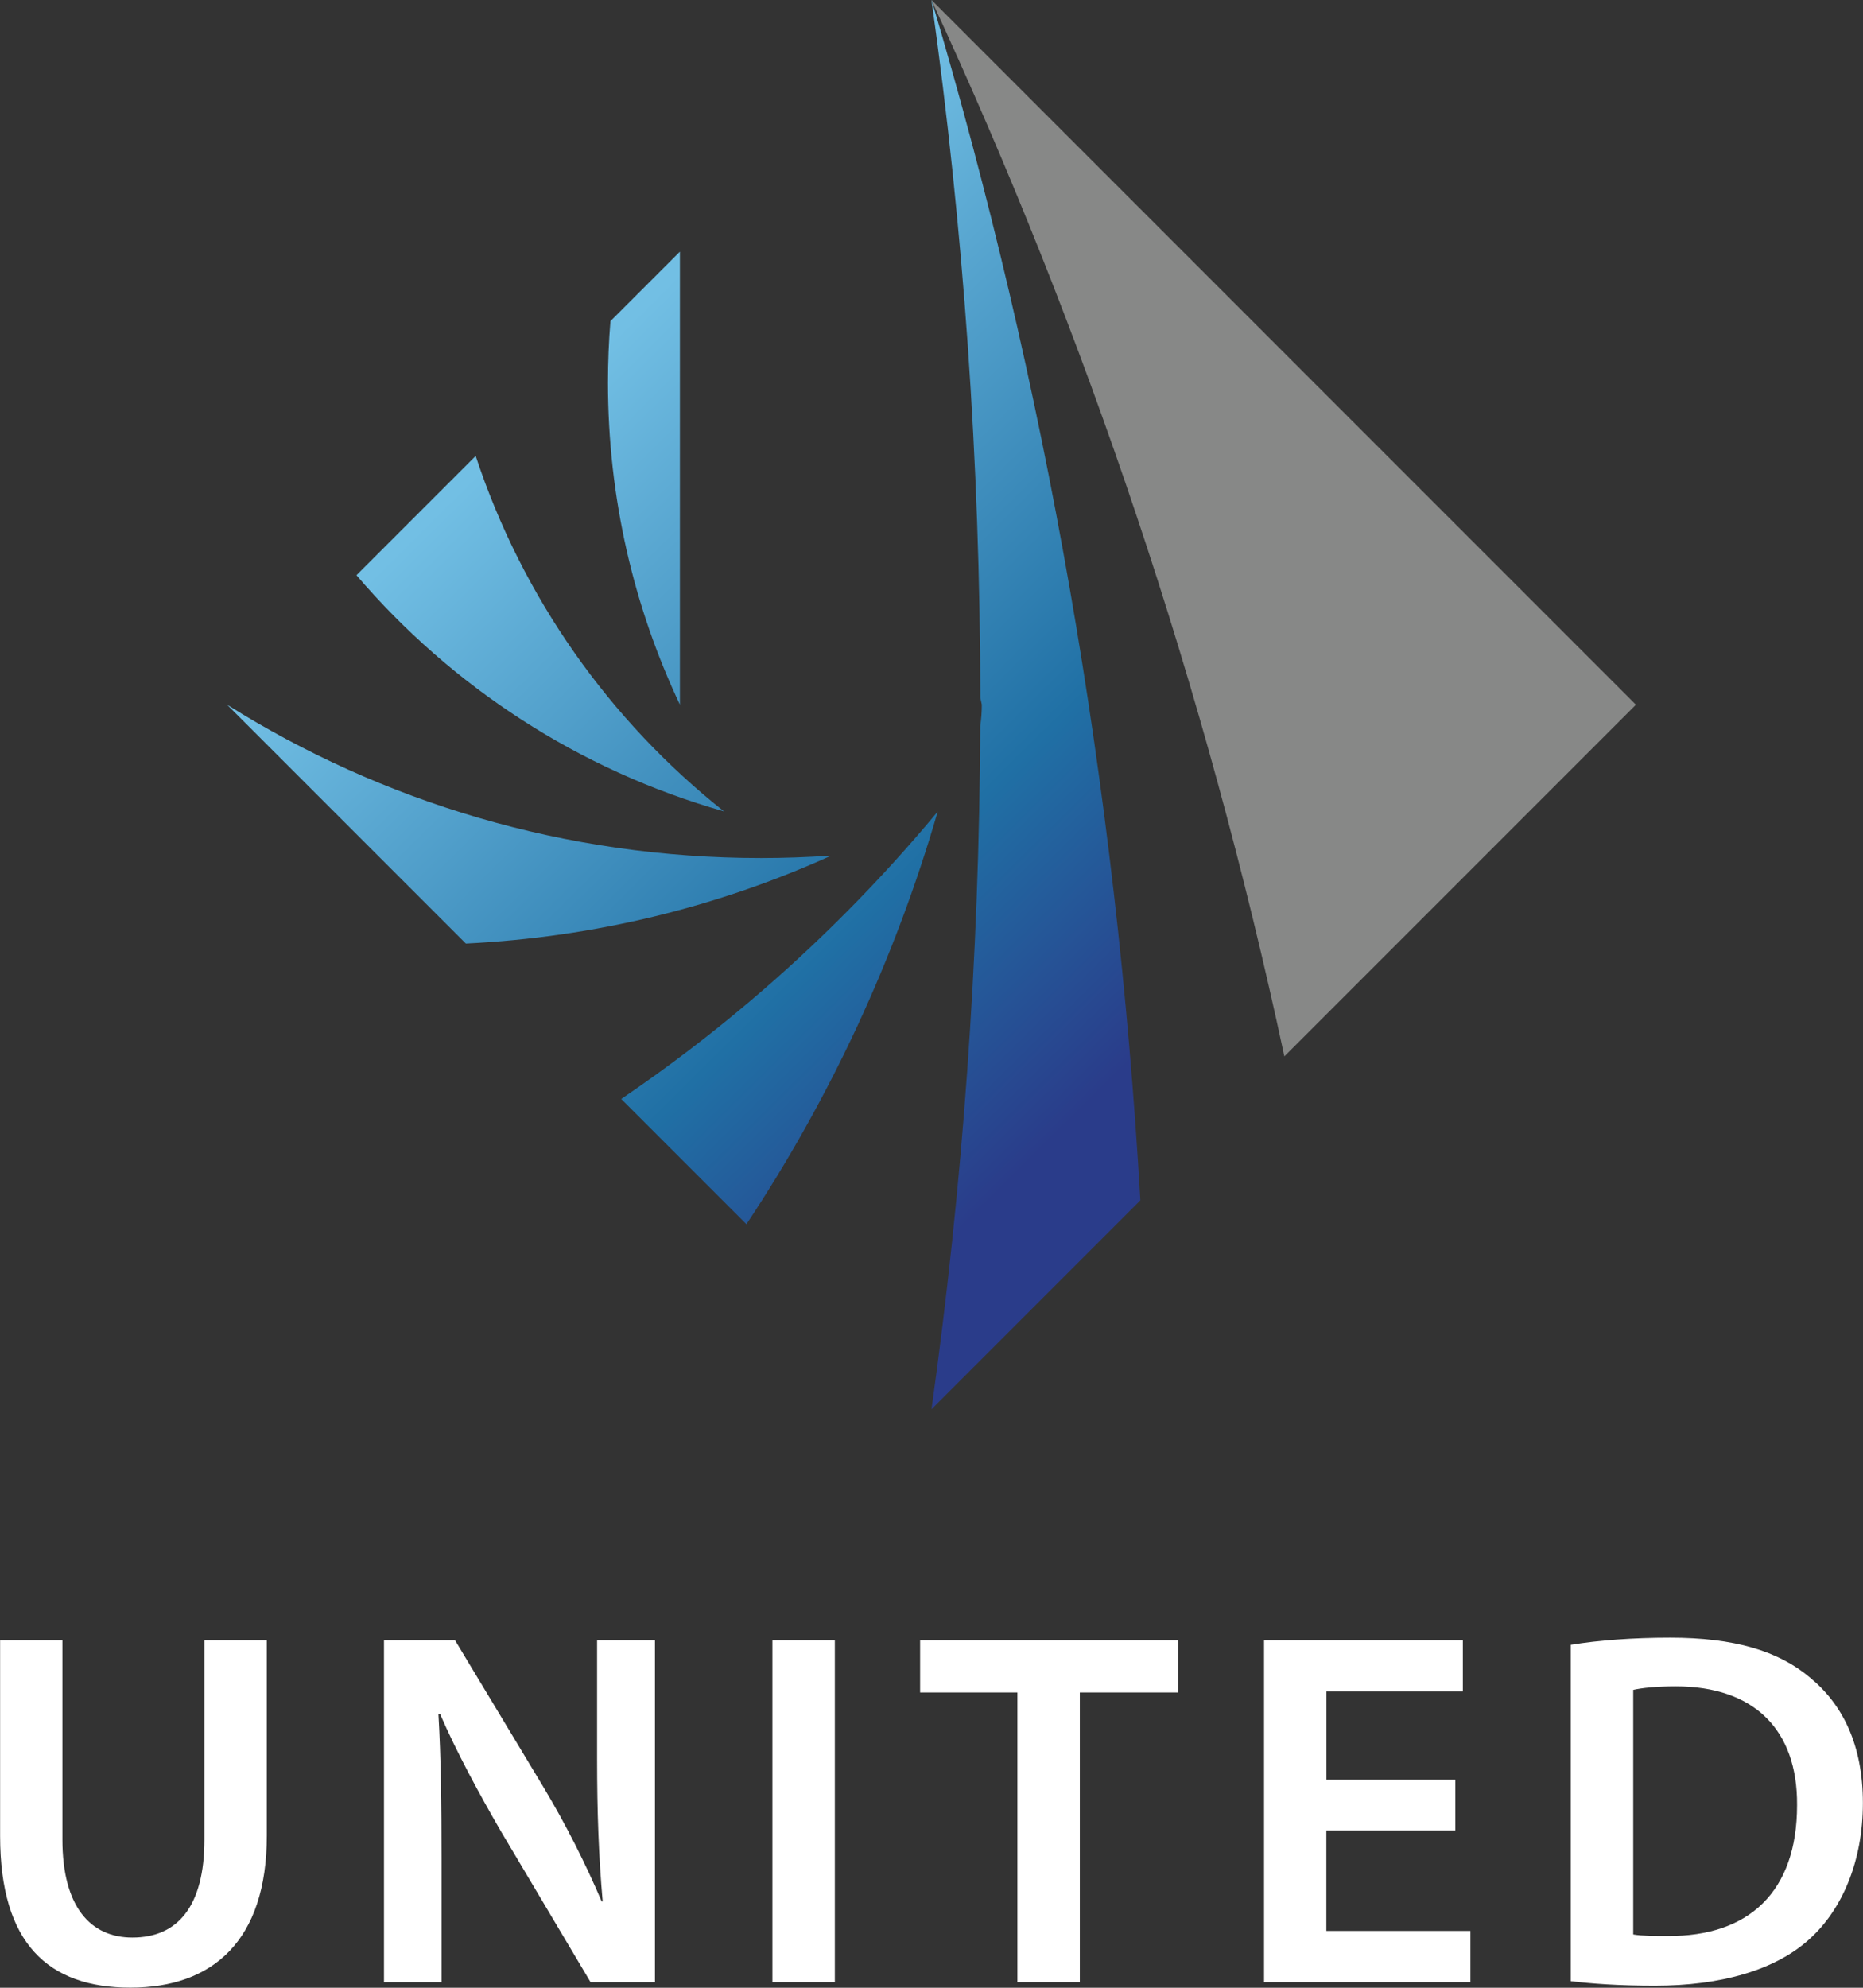 <?xml version="1.0" encoding="UTF-8"?><svg id="b" xmlns="http://www.w3.org/2000/svg" width="180" height="192" xmlns:xlink="http://www.w3.org/1999/xlink" viewBox="0 0 180 192"><rect x="0" y="0" width="180" height="192" fill="#333333" stroke="none"/><defs><style>.i{fill:#fff;}.j{fill:url(#d);}.k{fill:url(#h);}.l{fill:none;}.m{fill:url(#g);}.n{fill:url(#e);}.o{fill:#878887;}.p{fill:url(#f);}</style><linearGradient id="d" x1="123.4" y1="101.78" x2="57.02" y2="34.77" gradientUnits="userSpaceOnUse"><stop offset=".1" stop-color="#2a3c8a"/><stop offset=".4" stop-color="#2070a5"/><stop offset="1" stop-color="#72bfe4"/></linearGradient><linearGradient id="e" x1="103.88" y1="121.11" x2="37.5" y2="54.1" xlink:href="#d"/><linearGradient id="f" x1="100.12" y1="124.84" x2="33.74" y2="57.83" xlink:href="#d"/><linearGradient id="g" x1="107.33" y1="117.7" x2="40.94" y2="50.69" xlink:href="#d"/><linearGradient id="h" x1="122.07" y1="103.09" x2="55.69" y2="36.09" xlink:href="#d"/></defs><g id="c"><path class="i" d="M6.03,158.43v19.26c0,6.47,2.7,9.46,6.76,9.46,4.36,0,6.96-2.99,6.96-9.46v-19.26h6.03v18.86c0,10.19-5.24,14.7-13.18,14.7s-12.59-4.26-12.59-14.65v-18.91h6.03Z"/><path class="i" d="M37.1,191.46v-33.03h6.86l8.53,14.16c2.21,3.68,4.12,7.5,5.64,11.07h.1c-.39-4.41-.54-8.67-.54-13.72v-11.51h5.59v33.03h-6.22l-8.62-14.5c-2.11-3.63-4.31-7.69-5.93-11.42l-.15.05c.25,4.26.3,8.62.3,14.06v11.81h-5.54Z"/><path class="i" d="M80.66,158.43v33.03h-6.03v-33.03h6.03Z"/><path class="i" d="M98.31,163.48h-9.41v-5.05h24.94v5.05h-9.51v27.98h-6.03v-27.98Z"/><path class="i" d="M140.6,176.81h-12.45v9.7h13.92v4.95h-19.94v-33.03h19.21v4.95h-13.18v8.53h12.45v4.9Z"/><path class="i" d="M151.77,158.88c2.65-.44,6.03-.69,9.6-.69,6.17,0,10.44,1.27,13.47,3.82,3.19,2.6,5.15,6.52,5.15,12.15s-2.01,10.29-5.15,13.13c-3.28,2.99-8.52,4.51-14.95,4.51-3.53,0-6.17-.2-8.13-.44v-32.49ZM157.8,186.85c.83.15,2.11.15,3.33.15,7.84.05,12.5-4.26,12.5-12.64.05-7.3-4.17-11.47-11.71-11.47-1.91,0-3.28.15-4.12.34v23.62Z"/><path class="o" d="M124.1,102.03l33.96-33.96L90.01.01s0,.02,0,.03c14.95,32.24,26.46,66.39,34.08,101.98Z"/><path class="j" d="M90,0c3.09,22.04,4.69,44.54,4.72,67.42l.14.64c0,.7-.05,1.39-.15,2.06-.09,22.39-1.69,44.43-4.71,66l20.18-20.18C107.87,75.92,101.03,37.07,90.02.04c0-.01-.01-.03-.02-.04Z"/><path class="n" d="M60.01,106.14l12.11,12.11c8.05-12.14,14.33-25.55,18.48-39.86-8.82,10.63-19.12,19.99-30.58,27.76Z"/><path class="p" d="M80.18,82.65c-2.2.15-4.41.23-6.64.23-18.96,0-36.64-5.43-51.6-14.81l23.07,23.07c12.53-.61,24.43-3.58,35.27-8.48-.03,0-.07,0-.1,0Z"/><path class="m" d="M69.96,78.38c-11.05-8.76-19.49-20.66-24-34.34l-11.52,11.52c9.21,10.78,21.51,18.84,35.53,22.82Z"/><path class="k" d="M65.69,68.07V24.31l-6.71,6.71c-.16,1.96-.24,3.93-.24,5.93,0,11.13,2.49,21.68,6.95,31.11Z"/><rect class="l" y="0" width="180" height="192"/></g></svg>